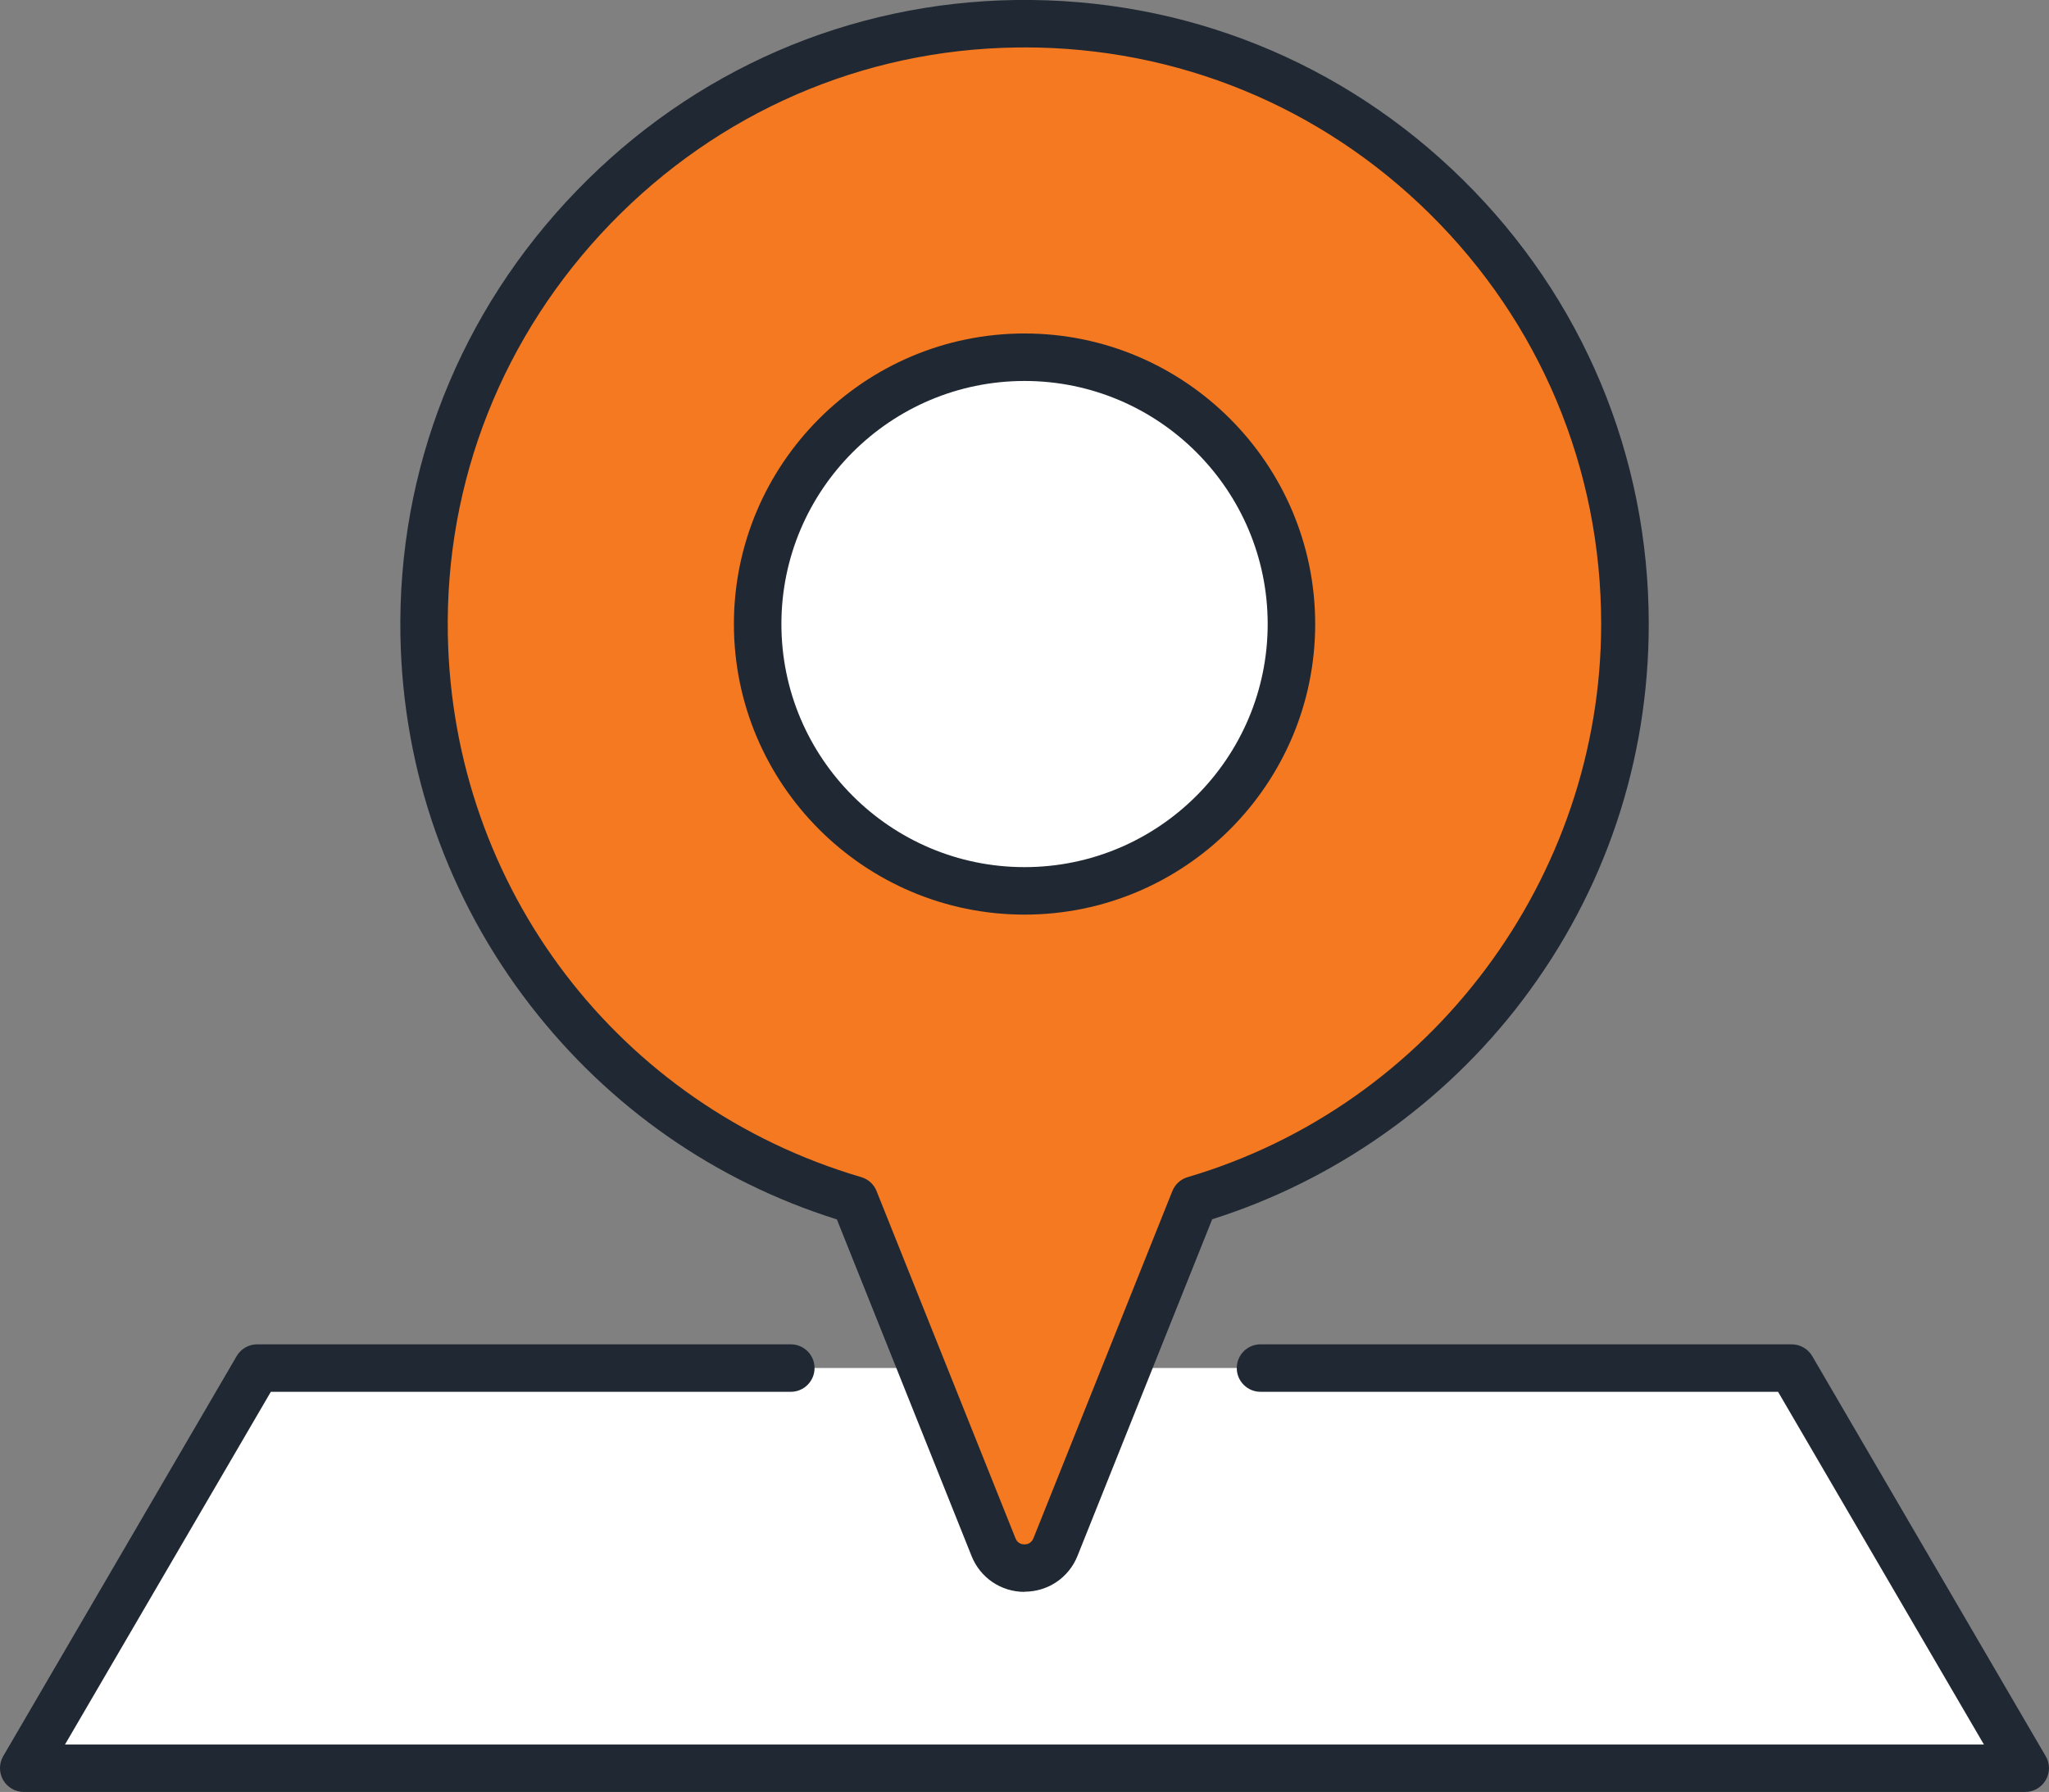<?xml version="1.0" encoding="UTF-8"?>
<svg id="uuid-8f0e1c38-8643-49c7-abf7-a3f639624485" data-name="レイヤー 2" xmlns="http://www.w3.org/2000/svg" viewBox="0 0 228.63 200">
  <rect x="0" y="0" width="228.63" height="200" fill="#808080" stroke="none"/>
  <defs>
    <style>
      .uuid-78a6c401-ce98-4635-821b-dd886f217a70 {
        fill: #202933;
      }

      .uuid-fcd7bccf-4174-490a-ad54-baac6bea2886 {
        fill: #fff;
      }

      .uuid-315cf27d-915e-4d7a-b42e-62a10003679b {
        fill: #f47920;
      }
    </style>
  </defs>
  <g id="uuid-bac3405a-b122-45a5-96a4-ed29b9a94ddb" data-name="text">
    <g>
      <g>
        <polygon class="uuid-fcd7bccf-4174-490a-ad54-baac6bea2886" points="140.66 152.68 88.24 152.68 28.7 152.68 2.65 197.35 225.99 197.35 199.93 152.68 140.66 152.68"/>
        <path class="uuid-78a6c401-ce98-4635-821b-dd886f217a70" d="M225.99,200H2.65c-.95,0-1.82-.51-2.3-1.33-.47-.82-.47-1.83,0-2.65l26.06-44.67c.47-.81,1.35-1.31,2.29-1.31h59.54c1.46,0,2.65,1.19,2.65,2.65s-1.19,2.65-2.65,2.65H30.22l-22.97,39.37h214.12l-22.97-39.37h-57.75c-1.46,0-2.65-1.19-2.65-2.65s1.19-2.65,2.65-2.65h59.27c.94,0,1.81.5,2.29,1.31l26.06,44.67c.48.82.48,1.83,0,2.65-.47.82-1.35,1.33-2.3,1.33Z"/>
      </g>
      <g>
        <g>
          <path class="uuid-315cf27d-915e-4d7a-b42e-62a10003679b" d="M181.32,69.65c0-37.32-30.52-67.52-67.96-66.99-36.94.52-66.72,31.32-66.03,68.26.55,29.86,20.65,54.95,48.03,63.01l15.5,38.75c1.25,3.12,5.66,3.12,6.91,0l15.5-38.75c27.77-8.18,48.04-33.86,48.04-64.28Z"/>
          <path class="uuid-78a6c401-ce98-4635-821b-dd886f217a70" d="M114.32,177.67c-2.62,0-4.94-1.57-5.91-4l-15.03-37.57c-13.6-4.28-25.4-12.51-34.19-23.87-9.21-11.91-14.23-26.18-14.51-41.25-.34-18.59,6.64-36.24,19.67-49.7C77.37,7.81,94.76.27,113.32,0c18.81-.26,36.52,6.86,49.9,20.05,13.38,13.19,20.75,30.81,20.75,49.59,0,15.34-4.89,29.89-14.15,42.08-8.69,11.45-20.93,20.06-34.56,24.36l-15.03,37.57c-.97,2.43-3.29,4-5.91,4ZM114.32,5.3c-.31,0-.62,0-.93,0-17.14.24-33.21,7.22-45.24,19.64-12.04,12.44-18.5,28.75-18.18,45.92.52,28.23,19.06,52.55,46.13,60.52.78.23,1.41.8,1.71,1.56l15.5,38.75c.23.59.73.68,1,.68s.76-.09,1-.68l15.5-38.75c.3-.75.93-1.33,1.71-1.56,27.17-8,46.14-33.39,46.14-61.74,0-17.36-6.81-33.63-19.17-45.82-12.14-11.97-28.15-18.53-45.18-18.53Z"/>
        </g>
        <g>
          <circle class="uuid-fcd7bccf-4174-490a-ad54-baac6bea2886" cx="114.32" cy="69.65" r="29.78" transform="translate(20.73 165.36) rotate(-77)"/>
          <path class="uuid-78a6c401-ce98-4635-821b-dd886f217a70" d="M114.32,102.08c-17.88,0-32.43-14.55-32.43-32.43s14.55-32.43,32.43-32.43,32.43,14.55,32.43,32.43-14.55,32.43-32.43,32.43ZM114.32,42.52c-14.96,0-27.13,12.17-27.13,27.13s12.17,27.13,27.13,27.13,27.13-12.17,27.13-27.13-12.17-27.13-27.13-27.13Z"/>
        </g>
      </g>
    </g>
  </g>
</svg>